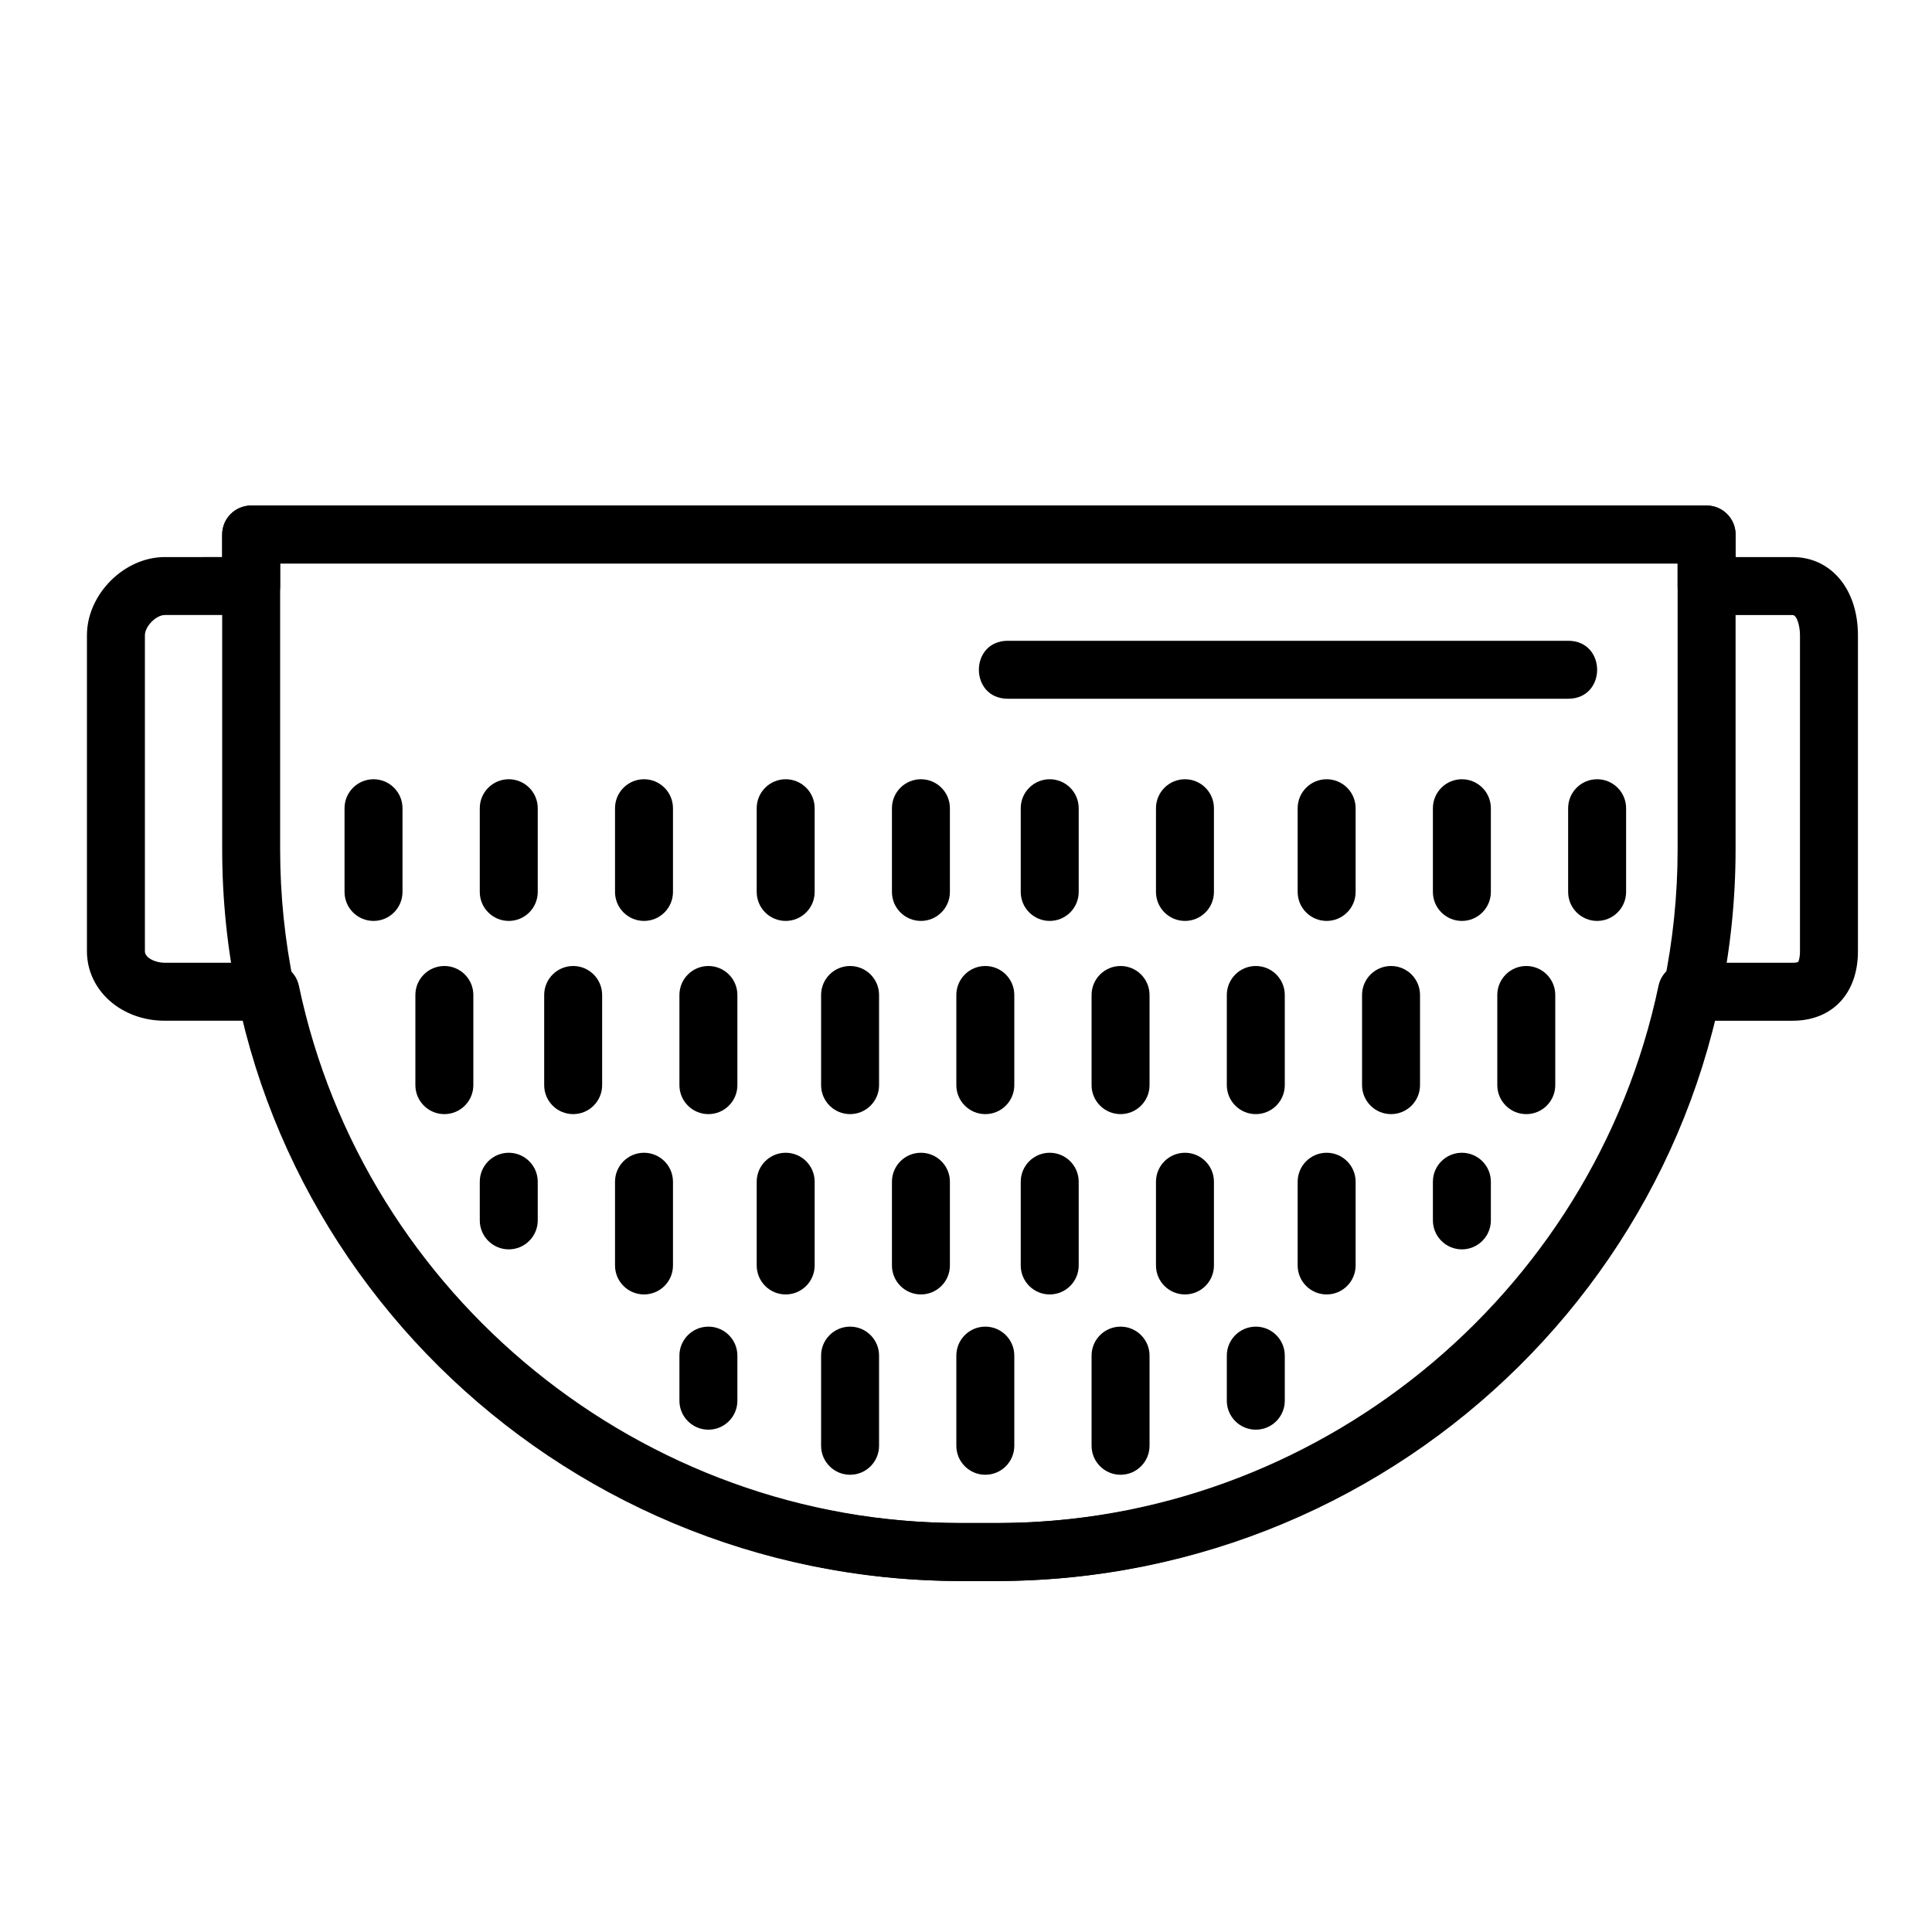<svg xmlns="http://www.w3.org/2000/svg" xmlns:xlink="http://www.w3.org/1999/xlink" id="Capa_1" x="0px" y="0px" width="300px" height="300px" viewBox="0 0 300 300" xml:space="preserve">
<path d="M154.715,245.5h-5.48c-26.348,0-52.021-9.152-72.289-25.771C57.854,204.075,44.27,182.443,38.421,158.5H25.593  c-6.781,0-12.093-4.737-12.093-10.784V98.645c0-6.356,5.764-12.145,12.093-12.145H34.5V83c0-2.485,2.015-4.5,4.5-4.5h226  c2.485,0,4.5,2.015,4.5,4.5v3.5h8.856c5.972,0,10.144,4.994,10.144,12.145v49.071c0,6.551-3.981,10.784-10.144,10.784h-12.828  c-5.849,23.943-19.433,45.575-38.525,61.229C206.735,236.348,181.063,245.5,154.715,245.5z M25.593,95.5  c-1.358,0-3.093,1.764-3.093,3.145v49.071c0,1.021,1.633,1.784,3.093,1.784h16.42c2.128,0,3.966,1.491,4.404,3.574  c10.158,48.34,53.399,83.426,102.818,83.426h5.48c49.419,0,92.66-35.086,102.818-83.426c0.438-2.083,2.275-3.574,4.404-3.574h16.42  c0.641,0,0.855-0.129,0.857-0.13c0.063-0.076,0.286-0.571,0.286-1.654V98.645c0-1.484-0.489-3.145-1.144-3.145H265  c-2.485,0-4.5-2.015-4.5-4.5v-3.5h-217V91c0,2.485-2.015,4.5-4.5,4.5H25.593z"></path>
<path d="M154.715,245.5h-5.48C85.97,245.5,34.5,194.521,34.5,131.857V83c0-2.485,2.015-4.5,4.5-4.5h226c2.485,0,4.5,2.015,4.5,4.5  v48.857C269.5,194.521,218.008,245.5,154.715,245.5z M43.5,87.5v44.357c0,57.7,47.433,104.643,105.735,104.643h5.48  c58.33,0,105.785-46.942,105.785-104.643V87.5H43.5z"></path>
<path d="M58,143c-2.485,0-4.5-2.015-4.5-4.5v-13c0-2.485,2.015-4.5,4.5-4.5s4.5,2.015,4.5,4.5v13C62.5,140.985,60.485,143,58,143z"></path>
<path d="M79,143c-2.485,0-4.5-2.015-4.5-4.5v-13c0-2.485,2.015-4.5,4.5-4.5s4.5,2.015,4.5,4.5v13C83.5,140.985,81.485,143,79,143z"></path>
<path d="M100,143c-2.485,0-4.5-2.015-4.5-4.5v-13c0-2.485,2.015-4.5,4.5-4.5s4.5,2.015,4.5,4.5v13  C104.5,140.985,102.485,143,100,143z"></path>
<path d="M122,143c-2.485,0-4.5-2.015-4.5-4.5v-13c0-2.485,2.015-4.5,4.5-4.5s4.5,2.015,4.5,4.5v13  C126.5,140.985,124.485,143,122,143z"></path>
<path d="M143,143c-2.485,0-4.5-2.015-4.5-4.5v-13c0-2.485,2.015-4.5,4.5-4.5s4.5,2.015,4.5,4.5v13  C147.5,140.985,145.485,143,143,143z"></path>
<path d="M163,143c-2.485,0-4.5-2.015-4.5-4.5v-13c0-2.485,2.015-4.5,4.5-4.5s4.5,2.015,4.5,4.5v13  C167.5,140.985,165.485,143,163,143z"></path>
<path d="M184,143c-2.485,0-4.5-2.015-4.5-4.5v-13c0-2.485,2.015-4.5,4.5-4.5s4.5,2.015,4.5,4.5v13  C188.5,140.985,186.485,143,184,143z"></path>
<path d="M206,143c-2.485,0-4.5-2.015-4.5-4.5v-13c0-2.485,2.015-4.5,4.5-4.5s4.5,2.015,4.5,4.5v13  C210.5,140.985,208.485,143,206,143z"></path>
<path d="M227,143c-2.485,0-4.5-2.015-4.5-4.5v-13c0-2.485,2.015-4.5,4.5-4.5s4.5,2.015,4.5,4.5v13  C231.5,140.985,229.485,143,227,143z"></path>
<path d="M248,143c-2.485,0-4.5-2.015-4.5-4.5v-13c0-2.485,2.015-4.5,4.5-4.5s4.5,2.015,4.5,4.5v13  C252.5,140.985,250.485,143,248,143z"></path>
<path d="M69,173c-2.485,0-4.5-2.015-4.5-4.5v-14c0-2.485,2.015-4.5,4.5-4.5s4.5,2.015,4.5,4.5v14C73.5,170.985,71.485,173,69,173z"></path>
<path d="M89,173c-2.485,0-4.5-2.015-4.5-4.5v-14c0-2.485,2.015-4.5,4.5-4.5s4.5,2.015,4.5,4.5v14C93.5,170.985,91.485,173,89,173z"></path>
<path d="M110,173c-2.485,0-4.5-2.015-4.5-4.5v-14c0-2.485,2.015-4.5,4.5-4.5s4.5,2.015,4.5,4.5v14  C114.5,170.985,112.485,173,110,173z"></path>
<path d="M132,173c-2.485,0-4.5-2.015-4.5-4.5v-14c0-2.485,2.015-4.5,4.5-4.5s4.5,2.015,4.5,4.5v14  C136.5,170.985,134.485,173,132,173z"></path>
<path d="M153,173c-2.485,0-4.5-2.015-4.5-4.5v-14c0-2.485,2.015-4.5,4.5-4.5s4.5,2.015,4.5,4.5v14  C157.5,170.985,155.485,173,153,173z"></path>
<path d="M174,173c-2.485,0-4.5-2.015-4.5-4.5v-14c0-2.485,2.015-4.5,4.5-4.5s4.5,2.015,4.5,4.5v14  C178.5,170.985,176.485,173,174,173z"></path>
<path d="M195,173c-2.485,0-4.5-2.015-4.5-4.5v-14c0-2.485,2.015-4.5,4.5-4.5s4.5,2.015,4.5,4.5v14  C199.5,170.985,197.485,173,195,173z"></path>
<path d="M216,173c-2.485,0-4.5-2.015-4.5-4.5v-14c0-2.485,2.015-4.5,4.5-4.5s4.5,2.015,4.5,4.5v14  C220.5,170.985,218.485,173,216,173z"></path>
<path d="M237,173c-2.485,0-4.5-2.015-4.5-4.5v-14c0-2.485,2.015-4.5,4.5-4.5s4.5,2.015,4.5,4.5v14  C241.5,170.985,239.485,173,237,173z"></path>
<path d="M79,194c-2.485,0-4.5-2.015-4.5-4.5v-6c0-2.485,2.015-4.5,4.5-4.5s4.5,2.015,4.5,4.5v6C83.5,191.985,81.485,194,79,194z"></path>
<path d="M100,201c-2.485,0-4.5-2.015-4.5-4.5v-13c0-2.485,2.015-4.5,4.5-4.5s4.5,2.015,4.5,4.5v13  C104.5,198.985,102.485,201,100,201z"></path>
<path d="M122,201c-2.485,0-4.5-2.015-4.5-4.5v-13c0-2.485,2.015-4.5,4.5-4.5s4.5,2.015,4.5,4.5v13  C126.5,198.985,124.485,201,122,201z"></path>
<path d="M143,201c-2.485,0-4.5-2.015-4.5-4.5v-13c0-2.485,2.015-4.5,4.5-4.5s4.5,2.015,4.5,4.5v13  C147.5,198.985,145.485,201,143,201z"></path>
<path d="M163,201c-2.485,0-4.5-2.015-4.5-4.5v-13c0-2.485,2.015-4.5,4.5-4.5s4.5,2.015,4.5,4.5v13  C167.5,198.985,165.485,201,163,201z"></path>
<path d="M184,201c-2.485,0-4.5-2.015-4.5-4.5v-13c0-2.485,2.015-4.5,4.5-4.5s4.5,2.015,4.5,4.5v13  C188.5,198.985,186.485,201,184,201z"></path>
<path d="M206,201c-2.485,0-4.5-2.015-4.5-4.5v-13c0-2.485,2.015-4.5,4.5-4.5s4.5,2.015,4.5,4.5v13  C210.5,198.985,208.485,201,206,201z"></path>
<path d="M227,194c-2.485,0-4.5-2.015-4.5-4.5v-6c0-2.485,2.015-4.5,4.5-4.5s4.5,2.015,4.5,4.5v6C231.5,191.985,229.485,194,227,194z  "></path>
<path d="M110,222c-2.485,0-4.5-2.015-4.5-4.5v-7c0-2.485,2.015-4.5,4.5-4.5s4.5,2.015,4.5,4.5v7C114.5,219.985,112.485,222,110,222z  "></path>
<path d="M132,229c-2.485,0-4.5-2.015-4.5-4.5v-14c0-2.485,2.015-4.5,4.5-4.5s4.5,2.015,4.5,4.5v14  C136.5,226.985,134.485,229,132,229z"></path>
<path d="M153,229c-2.485,0-4.5-2.015-4.5-4.5v-14c0-2.485,2.015-4.5,4.5-4.5s4.5,2.015,4.5,4.5v14  C157.5,226.985,155.485,229,153,229z"></path>
<path d="M174,229c-2.485,0-4.5-2.015-4.5-4.5v-14c0-2.485,2.015-4.5,4.5-4.5s4.5,2.015,4.5,4.5v14  C178.5,226.985,176.485,229,174,229z"></path>
<path d="M195,222c-2.485,0-4.5-2.015-4.5-4.5v-7c0-2.485,2.015-4.5,4.5-4.5s4.5,2.015,4.5,4.5v7C199.5,219.985,197.485,222,195,222z  "></path>
<path d="M156.5,108.5c0,0,58,0,87,0c6,0,6-9,0-9c-29,0-58,0-87,0C150.5,99.5,150.5,108.5,156.5,108.5  C156.5,108.5,150.5,108.5,156.5,108.5z"></path>
</svg>